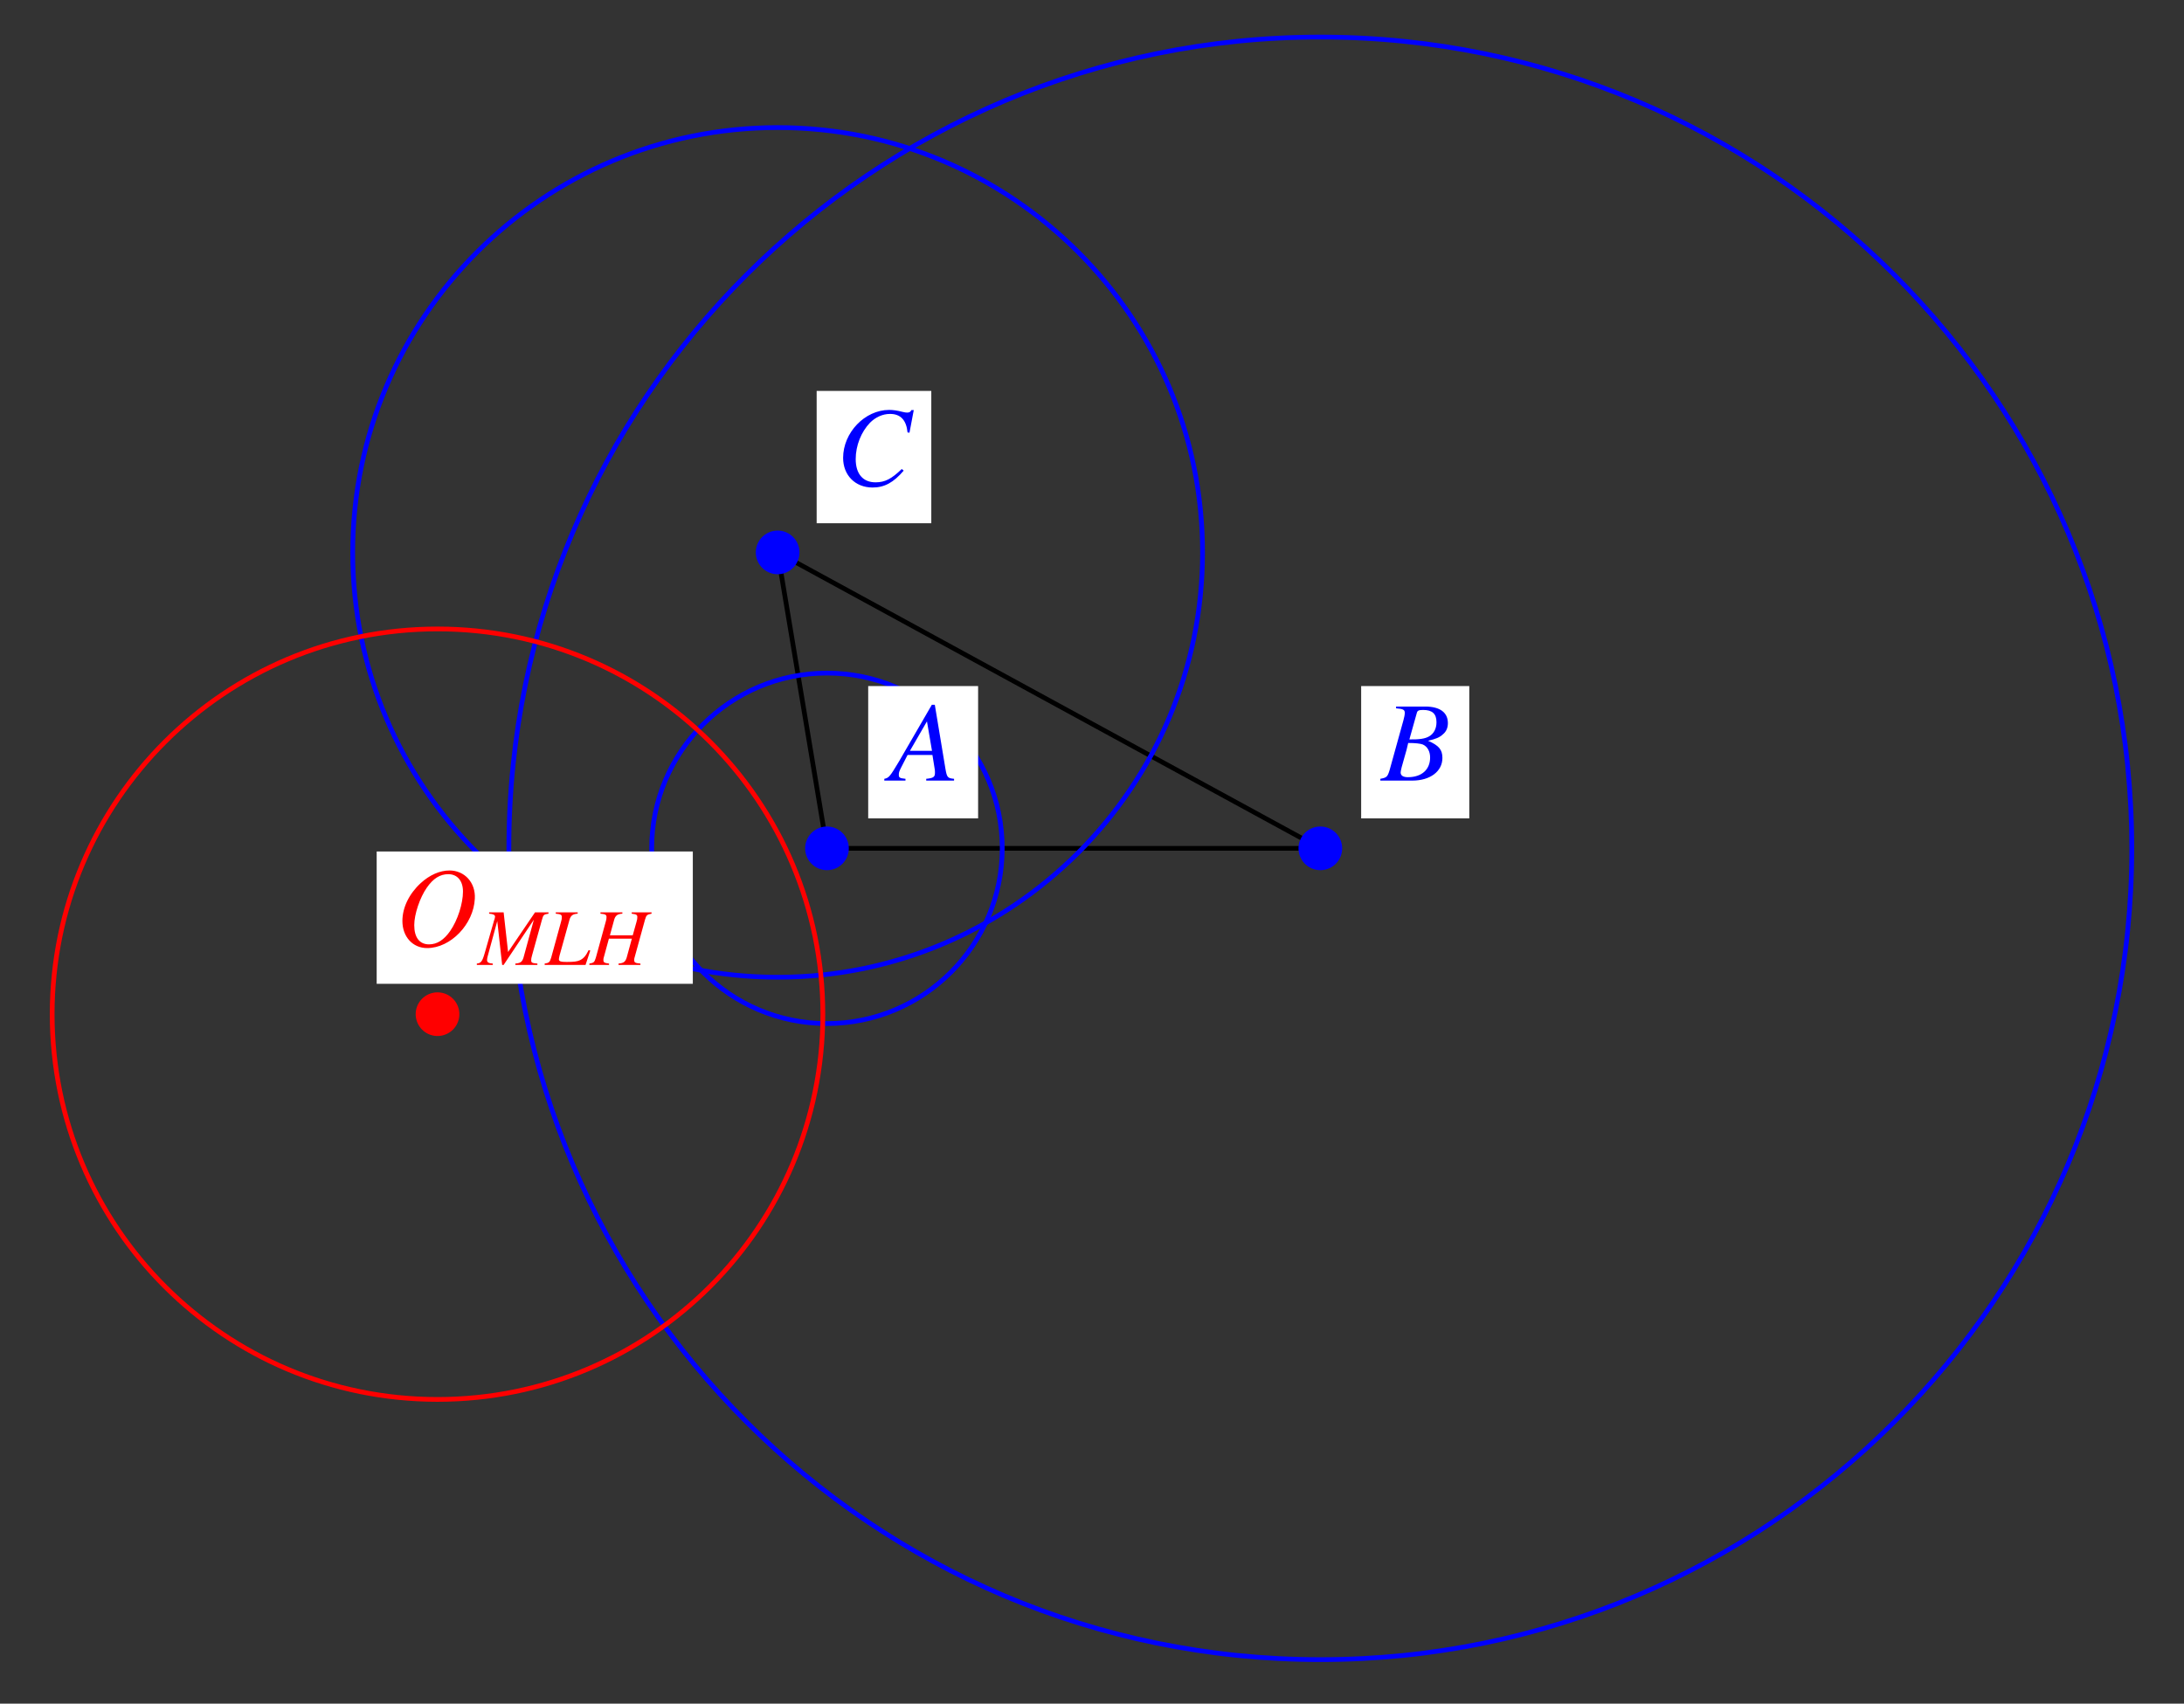 <?xml version="1.0" encoding="UTF-8"?>
<svg xmlns="http://www.w3.org/2000/svg" xmlns:xlink="http://www.w3.org/1999/xlink" width="230.38" height="179.75" viewBox="0 0 230.38 179.75">
<rect x="0" y="0" width="230.38" height="179.75" fill="#333333" stroke="none"/>
<defs>
<g>
<g id="glyph-0-0">
</g>
<g id="glyph-0-1">
<path d="M 6.75 -0.188 C 6.062 -0.25 6 -0.344 5.844 -1.219 L 4.719 -8 L 4.406 -8 L 0.938 -2.016 C -0.016 -0.422 -0.125 -0.281 -0.609 -0.188 L -0.609 0 L 1.625 0 L 1.625 -0.188 C 1.016 -0.25 0.922 -0.312 0.922 -0.609 C 0.922 -0.844 0.953 -0.953 1.156 -1.359 L 1.844 -2.703 L 4.469 -2.703 L 4.719 -1.141 C 4.734 -1.031 4.734 -0.922 4.734 -0.828 C 4.734 -0.375 4.578 -0.266 3.812 -0.188 L 3.812 0 L 6.75 0 Z M 2.094 -3.141 L 3.891 -6.25 L 4.422 -3.141 Z M 2.094 -3.141 "/>
</g>
<g id="glyph-0-2">
<path d="M -0.094 0 L 3.281 0 C 5.156 0 6.453 -0.969 6.453 -2.391 C 6.453 -3.266 6.078 -3.703 4.938 -4.203 C 5.797 -4.406 6.141 -4.547 6.516 -4.891 C 6.859 -5.172 7.031 -5.578 7.031 -6.062 C 7.031 -7.188 6.188 -7.812 4.641 -7.812 L 1.562 -7.812 L 1.562 -7.625 C 2.312 -7.562 2.484 -7.484 2.484 -7.141 C 2.484 -6.953 2.422 -6.656 2.344 -6.375 L 0.875 -1.078 C 0.656 -0.391 0.578 -0.312 -0.094 -0.188 Z M 2.844 -3.969 C 3.609 -3.969 4.125 -3.906 4.375 -3.812 C 4.859 -3.609 5.156 -3.094 5.156 -2.438 C 5.156 -1.156 4.266 -0.359 2.812 -0.359 C 2.312 -0.359 2.047 -0.531 2.047 -0.859 C 2.047 -1.016 2.188 -1.594 2.469 -2.531 C 2.625 -3.047 2.719 -3.406 2.844 -3.969 Z M 3.75 -7.125 C 3.812 -7.391 3.969 -7.453 4.422 -7.453 C 5.391 -7.453 5.828 -7.047 5.828 -6.156 C 5.828 -5.484 5.547 -4.938 5.031 -4.656 C 4.625 -4.422 4.031 -4.328 2.969 -4.344 Z M 3.75 -7.125 "/>
</g>
<g id="glyph-0-3">
<path d="M 7.797 -5.562 L 8.25 -7.953 L 8 -7.953 C 7.906 -7.75 7.781 -7.688 7.547 -7.688 C 7.438 -7.688 7.297 -7.703 7.047 -7.766 C 6.516 -7.906 6.047 -7.969 5.656 -7.969 C 3.094 -7.969 0.797 -5.578 0.797 -2.906 C 0.797 -1.078 2.078 0.219 3.906 0.219 C 5.141 0.219 6.109 -0.297 7.188 -1.562 L 6.984 -1.734 C 5.906 -0.688 5.203 -0.328 4.219 -0.328 C 2.891 -0.328 2.125 -1.219 2.125 -2.781 C 2.125 -4.203 2.703 -5.656 3.641 -6.625 C 4.219 -7.203 4.969 -7.547 5.75 -7.547 C 6.859 -7.547 7.469 -6.891 7.594 -5.594 Z M 7.797 -5.562 "/>
</g>
<g id="glyph-0-4">
<path d="M 5.688 -7.969 C 4.672 -7.969 3.594 -7.5 2.641 -6.625 C 1.422 -5.5 0.719 -4.047 0.719 -2.641 C 0.719 -0.969 1.812 0.219 3.328 0.219 C 5.812 0.219 8.234 -2.297 8.359 -5 C 8.453 -6.688 7.281 -7.969 5.688 -7.969 Z M 5.562 -7.578 C 6.516 -7.578 7.109 -6.875 7.109 -5.75 C 7.109 -4.469 6.547 -2.719 5.766 -1.594 C 5.109 -0.641 4.375 -0.172 3.531 -0.172 C 2.531 -0.172 1.969 -0.891 1.969 -2.203 C 1.969 -3.344 2.562 -5.109 3.297 -6.156 C 3.969 -7.125 4.688 -7.578 5.562 -7.578 Z M 5.562 -7.578 "/>
</g>
<g id="glyph-1-0">
</g>
<g id="glyph-1-1">
<path d="M 7.406 -5.547 L 5.984 -5.547 L 3.141 -1.359 L 2.672 -5.547 L 1.141 -5.547 L 1.141 -5.406 C 1.562 -5.375 1.766 -5.281 1.766 -5.094 C 1.766 -5.016 1.734 -4.891 1.688 -4.75 C 1.656 -4.703 1.641 -4.625 1.609 -4.484 L 1.578 -4.391 L 0.672 -1.234 C 0.422 -0.359 0.281 -0.188 -0.156 -0.141 L -0.156 0 L 1.531 0 L 1.531 -0.141 C 1.094 -0.172 0.922 -0.266 0.922 -0.516 C 0.922 -0.609 0.953 -0.812 1 -0.953 L 2 -4.625 L 2.516 0 L 2.672 0 L 5.859 -4.766 L 4.766 -0.766 C 4.625 -0.328 4.469 -0.188 3.906 -0.141 L 3.906 0 L 6.234 0 L 6.234 -0.141 C 5.656 -0.188 5.578 -0.234 5.578 -0.5 C 5.578 -0.641 5.594 -0.75 5.672 -1.016 L 6.719 -4.781 C 6.859 -5.281 6.906 -5.328 7.406 -5.406 Z M 7.406 -5.547 "/>
</g>
<g id="glyph-1-2">
<path d="M 3.422 -5.547 L 1.109 -5.547 L 1.109 -5.406 C 1.641 -5.359 1.75 -5.281 1.75 -5.047 C 1.75 -4.906 1.734 -4.75 1.656 -4.516 L 0.625 -0.766 C 0.469 -0.266 0.406 -0.219 -0.062 -0.141 L -0.062 0 L 4.25 0 L 4.75 -1.516 L 4.578 -1.562 C 4.281 -0.953 4.047 -0.688 3.672 -0.5 C 3.375 -0.359 3.031 -0.312 2.281 -0.312 C 1.641 -0.312 1.438 -0.375 1.438 -0.594 C 1.438 -0.656 1.469 -0.844 1.516 -1.016 L 2.562 -4.781 C 2.688 -5.203 2.906 -5.375 3.422 -5.406 Z M 3.422 -5.547 "/>
</g>
<g id="glyph-1-3">
<path d="M 6.5 -5.547 L 4.406 -5.547 L 4.406 -5.406 C 4.906 -5.344 5 -5.281 5 -5.047 C 5 -4.906 4.984 -4.75 4.906 -4.516 L 4.516 -3.125 L 2.109 -3.125 L 2.562 -4.781 C 2.688 -5.203 2.906 -5.375 3.422 -5.406 L 3.422 -5.547 L 1.109 -5.547 L 1.109 -5.406 C 1.641 -5.359 1.75 -5.281 1.75 -5.047 C 1.75 -4.906 1.734 -4.75 1.656 -4.516 L 0.625 -0.766 C 0.469 -0.266 0.406 -0.219 -0.062 -0.141 L -0.062 0 L 2.016 0 L 2.016 -0.141 C 1.516 -0.203 1.422 -0.266 1.422 -0.516 C 1.422 -0.562 1.422 -0.641 1.438 -0.703 L 2 -2.766 L 4.422 -2.766 L 3.875 -0.766 C 3.734 -0.328 3.562 -0.188 3.016 -0.141 L 3.016 0 L 5.328 0 L 5.328 -0.141 C 4.781 -0.188 4.672 -0.25 4.672 -0.5 C 4.672 -0.578 4.672 -0.625 4.688 -0.703 L 5.812 -4.781 C 5.953 -5.266 6.031 -5.312 6.5 -5.406 Z M 6.5 -5.547 "/>
</g>
</g>
</defs>
<path fill="none" stroke-width="5" stroke-linecap="round" stroke-linejoin="round" stroke="rgb(0%, 0%, 0%)" stroke-opacity="1" stroke-miterlimit="10" d="M 872.341 898.753 L 1392.762 898.753 L 820.288 1210.998 L 872.341 898.753 " transform="matrix(0.1, 0, 0, -0.1, 0, 179.384)"/>
<path fill="none" stroke-width="5" stroke-linecap="round" stroke-linejoin="round" stroke="rgb(0%, 0%, 100%)" stroke-opacity="1" stroke-miterlimit="10" d="M 1057.213 898.753 C 1057.213 1000.863 974.451 1083.664 872.341 1083.664 C 770.231 1083.664 687.431 1000.863 687.431 898.753 C 687.431 796.643 770.231 713.882 872.341 713.882 C 974.451 713.882 1057.213 796.643 1057.213 898.753 C 1057.213 904.942 1056.938 911.091 1056.312 917.24 " transform="matrix(0.1, 0, 0, -0.1, 0, 179.384)"/>
<path fill="none" stroke-width="5" stroke-linecap="round" stroke-linejoin="round" stroke="rgb(0%, 0%, 100%)" stroke-opacity="1" stroke-miterlimit="10" d="M 2248.731 898.753 C 2248.731 1371.507 1865.515 1754.723 1392.762 1754.723 C 920.048 1754.723 536.792 1371.507 536.792 898.753 C 536.792 426.039 920.048 42.784 1392.762 42.784 C 1865.515 42.784 2248.731 426.039 2248.731 898.753 C 2248.731 927.307 2247.282 955.821 2244.462 984.217 " transform="matrix(0.1, 0, 0, -0.1, 0, 179.384)"/>
<path fill="none" stroke-width="5" stroke-linecap="round" stroke-linejoin="round" stroke="rgb(0%, 0%, 100%)" stroke-opacity="1" stroke-miterlimit="10" d="M 1268.522 1210.998 C 1268.522 1458.576 1067.866 1659.232 820.288 1659.232 C 572.748 1659.232 372.053 1458.576 372.053 1210.998 C 372.053 963.458 572.748 762.763 820.288 762.763 C 1067.866 762.763 1268.522 963.458 1268.522 1210.998 C 1268.522 1225.96 1267.778 1240.883 1266.289 1255.766 " transform="matrix(0.1, 0, 0, -0.1, 0, 179.384)"/>
<path fill="none" stroke-width="5" stroke-linecap="round" stroke-linejoin="round" stroke="rgb(100%, 0%, 0%)" stroke-opacity="1" stroke-miterlimit="10" d="M 867.994 723.792 C 867.994 948.261 685.982 1130.234 461.512 1130.234 C 237.003 1130.234 55.031 948.261 55.031 723.792 C 55.031 499.283 237.003 317.31 461.512 317.31 C 685.982 317.31 867.994 499.283 867.994 723.792 C 867.994 737.344 867.289 750.856 865.957 764.369 " transform="matrix(0.1, 0, 0, -0.1, 0, 179.384)"/>
<path fill-rule="nonzero" fill="rgb(100%, 100%, 100%)" fill-opacity="1" d="M 91.582 86.348 L 103.176 86.348 L 103.176 72.387 L 91.582 72.387 Z M 91.582 86.348 "/>
<g fill="rgb(0%, 0%, 100%)" fill-opacity="1">
<use xlink:href="#glyph-0-1" x="93.89" y="82.36"/>
</g>
<path fill="none" stroke-width="46.068" stroke-linecap="round" stroke-linejoin="round" stroke="rgb(0%, 0%, 100%)" stroke-opacity="1" stroke-miterlimit="10" d="M 872.341 898.753 L 872.341 898.753 " transform="matrix(0.1, 0, 0, -0.1, 0, 179.384)"/>
<path fill-rule="nonzero" fill="rgb(100%, 100%, 100%)" fill-opacity="1" d="M 143.582 86.348 L 154.988 86.348 L 154.988 72.387 L 143.582 72.387 Z M 143.582 86.348 "/>
<g fill="rgb(0%, 0%, 100%)" fill-opacity="1">
<use xlink:href="#glyph-0-2" x="145.7" y="82.36"/>
</g>
<path fill="none" stroke-width="46.068" stroke-linecap="round" stroke-linejoin="round" stroke="rgb(0%, 0%, 100%)" stroke-opacity="1" stroke-miterlimit="10" d="M 1392.762 898.753 L 1392.762 898.753 " transform="matrix(0.1, 0, 0, -0.1, 0, 179.384)"/>
<path fill-rule="nonzero" fill="rgb(100%, 100%, 100%)" fill-opacity="1" d="M 86.145 55.207 L 98.238 55.207 L 98.238 41.246 L 86.145 41.246 Z M 86.145 55.207 "/>
<g fill="rgb(0%, 0%, 100%)" fill-opacity="1">
<use xlink:href="#glyph-0-3" x="88.139" y="51.219"/>
</g>
<path fill="none" stroke-width="46.068" stroke-linecap="round" stroke-linejoin="round" stroke="rgb(0%, 0%, 100%)" stroke-opacity="1" stroke-miterlimit="10" d="M 820.288 1210.998 L 820.288 1210.998 " transform="matrix(0.1, 0, 0, -0.1, 0, 179.384)"/>
<path fill-rule="nonzero" fill="rgb(100%, 100%, 100%)" fill-opacity="1" d="M 39.734 103.801 L 73.082 103.801 L 73.082 89.84 L 39.734 89.84 Z M 39.734 103.801 "/>
<g fill="rgb(100%, 0%, 0%)" fill-opacity="1">
<use xlink:href="#glyph-0-4" x="41.728" y="99.812"/>
</g>
<g fill="rgb(100%, 0%, 0%)" fill-opacity="1">
<use xlink:href="#glyph-1-1" x="50.454" y="101.807"/>
<use xlink:href="#glyph-1-2" x="57.516" y="101.807"/>
<use xlink:href="#glyph-1-3" x="62.229" y="101.807"/>
</g>
<path fill="none" stroke-width="46.068" stroke-linecap="round" stroke-linejoin="round" stroke="rgb(100%, 0%, 0%)" stroke-opacity="1" stroke-miterlimit="10" d="M 461.512 723.792 L 461.512 723.792 " transform="matrix(0.1, 0, 0, -0.1, 0, 179.384)"/>
</svg>
